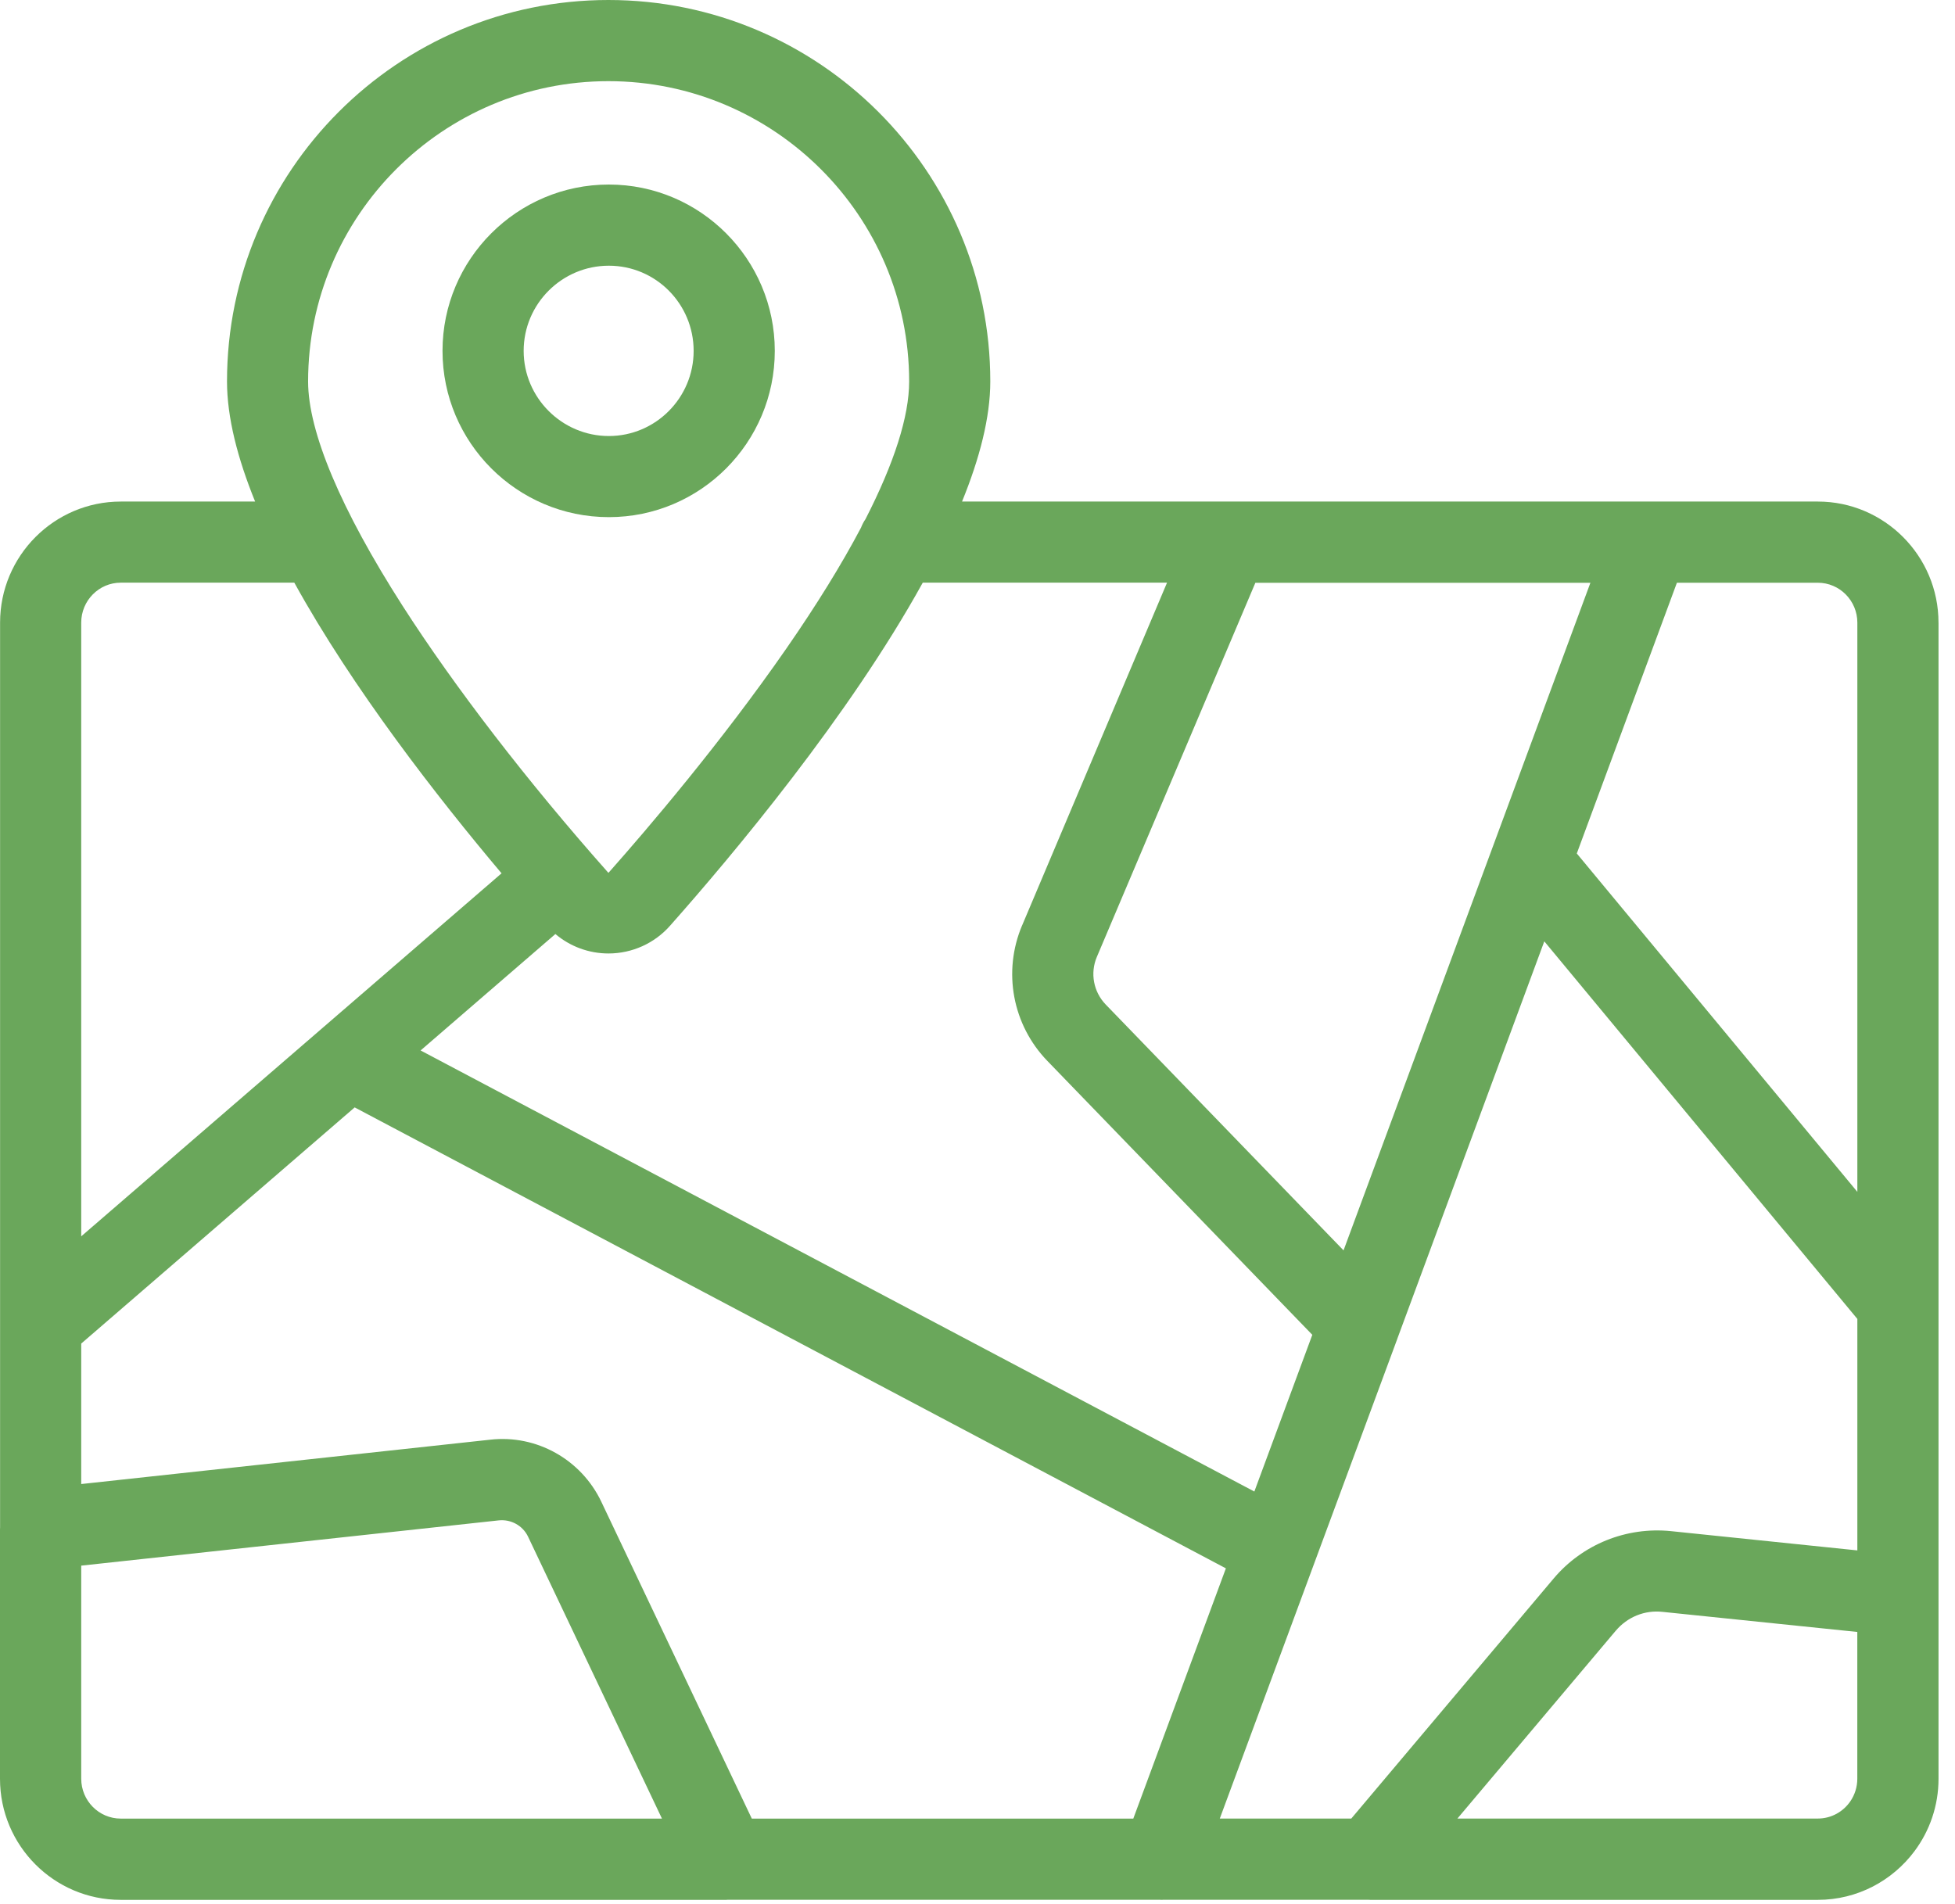<?xml version="1.0" encoding="UTF-8"?>
<svg xmlns="http://www.w3.org/2000/svg" width="77" height="75" viewBox="0 0 77 75" fill="none">
  <path d="M76.35 24.525C76.35 21.896 74.217 19.756 71.597 19.756H37.891C38.585 18.055 39.004 16.441 39.004 15.024C39.004 6.74 32.257 0 23.964 0C15.67 0 8.941 6.74 8.941 15.024C8.941 16.444 9.358 18.057 10.048 19.756H4.757C2.135 19.756 0.003 21.896 0.003 24.525V52.147C0.003 52.188 0.001 52.227 0.003 52.267V60.173C0.003 60.194 0 60.216 0 60.237V70.067C0 72.697 2.131 74.835 4.752 74.835H28.604C28.626 74.835 28.648 74.831 28.67 74.831H45.668C45.694 74.831 45.722 74.835 45.749 74.835C45.779 74.835 45.809 74.833 45.839 74.831H53.867C53.898 74.832 53.931 74.835 53.963 74.835H71.596C73.152 74.835 74.536 74.081 75.404 72.918C75.999 72.121 76.351 71.133 76.351 70.064V24.525H76.35ZM73.154 46.947L62.104 33.618L66.047 22.954H71.597C72.456 22.954 73.154 23.66 73.154 24.526V46.949V46.947ZM62.64 22.956L52.917 49.252L43.551 39.569C43.068 39.069 42.93 38.332 43.2 37.694L49.444 22.956H62.64ZM4.756 71.634C3.896 71.634 3.199 70.928 3.199 70.062V61.67L19.647 59.887C20.132 59.838 20.592 60.096 20.798 60.528L26.072 71.634H4.756ZM23.686 59.158C22.891 57.485 21.13 56.501 19.306 56.709L3.199 58.456V52.923L13.969 43.62L48.283 61.777L44.636 71.635H29.611L23.686 59.159V59.158ZM40.258 36.447C39.486 38.271 39.876 40.368 41.253 41.791L51.687 52.578L49.404 58.751L16.566 41.377L21.875 36.791C22.456 37.283 23.195 37.557 23.965 37.557C24.897 37.557 25.783 37.157 26.395 36.459C28.856 33.683 33.433 28.221 36.344 22.951H45.965L40.26 36.446L40.258 36.447ZM34.086 20.452C34.014 20.556 33.957 20.669 33.911 20.787C33.152 22.225 32.171 23.816 30.977 25.538C28.393 29.265 25.495 32.655 23.995 34.347C23.983 34.36 23.973 34.371 23.964 34.381C23.953 34.37 23.94 34.356 23.926 34.34C20.772 30.783 17.907 27.062 15.857 23.865C13.422 20.065 12.135 17.008 12.135 15.026C12.135 8.504 17.441 3.197 23.964 3.197C30.487 3.197 35.808 8.504 35.808 15.026C35.808 16.401 35.221 18.237 34.086 20.453V20.452ZM19.754 34.4L3.199 48.699V24.524C3.199 23.657 3.898 22.951 4.756 22.951H11.592C13.894 27.127 17.24 31.417 19.754 34.399V34.4ZM55.033 52.743C55.033 52.743 55.034 52.736 55.035 52.732L60.824 37.079L73.154 51.952V61.07L65.811 60.311C64.054 60.133 62.327 60.831 61.192 62.177L53.222 71.632H48.043L55.033 52.741V52.743ZM63.638 64.236C64.095 63.691 64.783 63.412 65.483 63.491L73.152 64.282V70.065C73.152 70.388 73.054 70.69 72.886 70.941C72.606 71.358 72.133 71.632 71.597 71.632H57.402L63.638 64.234V64.236Z" fill="#6AA75B"></path>
  <path d="M23.98 7.269C20.368 7.269 17.429 10.208 17.429 13.82C17.429 17.431 20.368 20.37 23.98 20.37C27.591 20.37 30.516 17.431 30.516 13.82C30.516 10.208 27.584 7.269 23.98 7.269ZM27.32 13.821C27.32 15.67 25.821 17.175 23.98 17.175C22.138 17.175 20.625 15.67 20.625 13.821C20.625 11.971 22.13 10.466 23.98 10.466C25.829 10.466 27.32 11.971 27.32 13.821Z" fill="#6AA75B"></path>
</svg>
